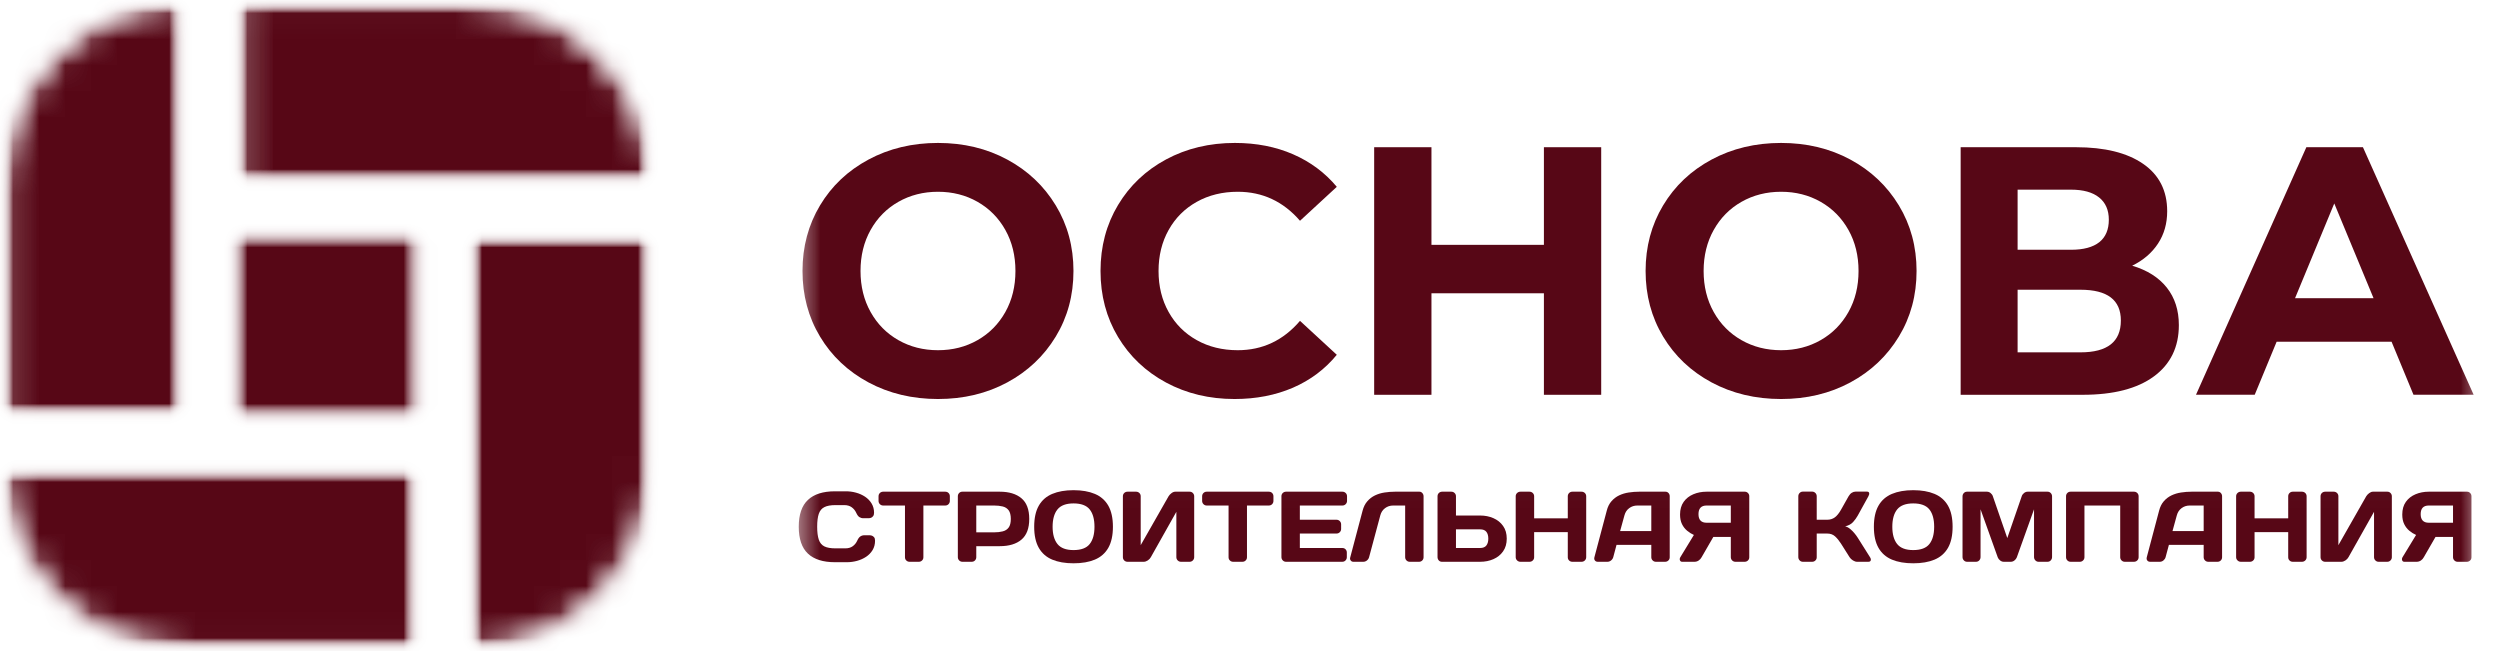 <?xml version="1.0" encoding="UTF-8"?> <svg xmlns="http://www.w3.org/2000/svg" width="96" height="25" viewBox="0 0 96 25" fill="none"><mask id="mask0_74_579" style="mask-type:luminance" maskUnits="userSpaceOnUse" x="30" y="1" width="66" height="18"><path d="M30.289 1.631H95.677V18.872H30.289V1.631Z" fill="white"></path></mask><g mask="url(#mask0_74_579)"><mask id="mask1_74_579" style="mask-type:luminance" maskUnits="userSpaceOnUse" x="30" y="1" width="66" height="18"><path d="M95.681 1.631H30.289V18.872H95.681V1.631Z" fill="white"></path></mask><g mask="url(#mask1_74_579)"><path d="M36.019 15.322C35.031 15.322 34.142 15.109 33.349 14.684C32.557 14.258 31.937 13.672 31.489 12.925C31.04 12.179 30.816 11.339 30.816 10.406C30.816 9.474 31.04 8.634 31.489 7.887C31.937 7.14 32.557 6.553 33.349 6.128C34.142 5.702 35.031 5.489 36.019 5.489C37.005 5.489 37.892 5.702 38.68 6.128C39.468 6.553 40.088 7.14 40.541 7.887C40.994 8.634 41.221 9.474 41.221 10.406C41.221 11.339 40.994 12.179 40.541 12.925C40.088 13.672 39.468 14.258 38.68 14.684C37.892 15.109 37.005 15.322 36.019 15.322ZM36.019 13.448C36.58 13.448 37.087 13.319 37.539 13.061C37.992 12.803 38.347 12.443 38.606 11.981C38.864 11.52 38.993 10.995 38.993 10.406C38.993 9.817 38.864 9.292 38.606 8.831C38.347 8.369 37.992 8.009 37.539 7.751C37.087 7.493 36.58 7.364 36.019 7.364C35.457 7.364 34.95 7.493 34.497 7.751C34.044 8.009 33.689 8.369 33.431 8.831C33.173 9.292 33.044 9.817 33.044 10.406C33.044 10.995 33.173 11.52 33.431 11.981C33.689 12.443 34.044 12.803 34.497 13.061C34.95 13.319 35.457 13.448 36.019 13.448Z" fill="#570716"></path><path d="M47.407 15.322C46.439 15.322 45.563 15.112 44.779 14.691C43.996 14.27 43.38 13.686 42.932 12.939C42.484 12.192 42.26 11.348 42.26 10.406C42.26 9.465 42.484 8.621 42.932 7.874C43.38 7.126 43.996 6.542 44.779 6.121C45.563 5.7 46.443 5.489 47.421 5.489C48.245 5.489 48.99 5.635 49.655 5.925C50.32 6.215 50.88 6.631 51.333 7.174L49.92 8.478C49.277 7.735 48.48 7.364 47.53 7.364C46.942 7.364 46.416 7.493 45.955 7.751C45.493 8.009 45.133 8.369 44.875 8.831C44.617 9.292 44.488 9.817 44.488 10.406C44.488 10.995 44.617 11.52 44.875 11.981C45.133 12.443 45.493 12.803 45.955 13.061C46.416 13.319 46.942 13.448 47.53 13.448C48.48 13.448 49.277 13.073 49.92 12.321L51.333 13.624C50.88 14.177 50.318 14.598 49.649 14.888C48.979 15.177 48.232 15.322 47.407 15.322Z" fill="#570716"></path><path d="M61.486 5.653V15.16H59.286V11.262H54.968V15.16H52.768V5.653H54.968V9.402H59.286V5.653H61.486Z" fill="#570716"></path><path d="M68.394 15.322C67.406 15.322 66.517 15.109 65.724 14.684C64.932 14.258 64.312 13.672 63.864 12.925C63.415 12.179 63.191 11.339 63.191 10.406C63.191 9.474 63.415 8.634 63.864 7.887C64.312 7.14 64.932 6.553 65.724 6.128C66.517 5.702 67.406 5.489 68.394 5.489C69.38 5.489 70.267 5.702 71.055 6.128C71.843 6.553 72.463 7.14 72.916 7.887C73.369 8.634 73.596 9.474 73.596 10.406C73.596 11.339 73.369 12.179 72.916 12.925C72.463 13.672 71.843 14.258 71.055 14.684C70.267 15.109 69.38 15.322 68.394 15.322ZM68.394 13.448C68.955 13.448 69.462 13.319 69.914 13.061C70.367 12.803 70.722 12.443 70.981 11.981C71.239 11.52 71.368 10.995 71.368 10.406C71.368 9.817 71.239 9.292 70.981 8.831C70.722 8.369 70.367 8.009 69.914 7.751C69.462 7.493 68.955 7.364 68.394 7.364C67.832 7.364 67.325 7.493 66.872 7.751C66.419 8.009 66.064 8.369 65.806 8.831C65.548 9.292 65.419 9.817 65.419 10.406C65.419 10.995 65.548 11.52 65.806 11.981C66.064 12.443 66.419 12.803 66.872 13.061C67.325 13.319 67.832 13.448 68.394 13.448Z" fill="#570716"></path><path d="M81.876 10.203C82.455 10.375 82.898 10.656 83.206 11.045C83.514 11.434 83.668 11.914 83.668 12.484C83.668 13.326 83.349 13.983 82.711 14.453C82.072 14.924 81.16 15.16 79.974 15.16H75.289V5.653H79.716C80.821 5.653 81.681 5.866 82.297 6.292C82.912 6.717 83.22 7.324 83.22 8.111C83.22 8.581 83.103 8.996 82.867 9.354C82.632 9.712 82.301 9.995 81.876 10.203ZM77.476 9.591H79.526C80.006 9.591 80.368 9.494 80.613 9.3C80.857 9.105 80.979 8.817 80.979 8.437C80.979 8.066 80.854 7.781 80.605 7.582C80.357 7.383 79.997 7.283 79.526 7.283H77.476V9.591ZM79.893 13.53C80.925 13.53 81.441 13.123 81.441 12.308C81.441 11.52 80.925 11.126 79.893 11.126H77.476V13.53H79.893Z" fill="#570716"></path><path d="M91.836 13.122H87.423L86.581 15.159H84.326L88.564 5.653H90.737L94.988 15.159H92.678L91.836 13.122ZM91.145 11.452L89.636 7.812L88.129 11.452H91.145Z" fill="#570716"></path></g></g><mask id="mask2_74_579" style="mask-type:luminance" maskUnits="userSpaceOnUse" x="30" y="18" width="66" height="5"><path d="M95.292 18.018H30.521V22.677H95.292V18.018Z" fill="white"></path></mask><g mask="url(#mask2_74_579)"><path d="M30.672 20.227C30.672 19.761 30.789 19.417 31.024 19.197C31.258 18.976 31.605 18.866 32.064 18.866H32.484C32.614 18.866 32.743 18.883 32.871 18.918C32.999 18.953 33.115 19.005 33.219 19.074C33.323 19.143 33.406 19.23 33.469 19.333C33.532 19.437 33.564 19.556 33.564 19.692C33.564 19.749 33.55 19.793 33.525 19.823C33.5 19.854 33.472 19.875 33.442 19.885C33.413 19.895 33.389 19.9 33.372 19.9H33.149C33.094 19.9 33.044 19.885 32.999 19.856C32.955 19.827 32.915 19.772 32.879 19.692C32.838 19.602 32.779 19.531 32.703 19.477C32.628 19.423 32.533 19.396 32.418 19.396H32.083C31.899 19.396 31.756 19.422 31.655 19.474C31.553 19.525 31.483 19.61 31.441 19.731C31.4 19.852 31.379 20.017 31.379 20.227C31.379 20.435 31.4 20.6 31.441 20.722C31.483 20.844 31.553 20.93 31.655 20.981C31.756 21.032 31.899 21.057 32.083 21.057H32.456C32.571 21.057 32.667 21.031 32.742 20.977C32.818 20.923 32.877 20.851 32.918 20.761C32.953 20.682 32.993 20.628 33.038 20.599C33.083 20.569 33.133 20.554 33.187 20.554H33.41C33.428 20.554 33.452 20.559 33.481 20.569C33.51 20.58 33.538 20.6 33.564 20.629C33.589 20.658 33.602 20.702 33.602 20.761C33.602 20.897 33.571 21.017 33.508 21.122C33.445 21.225 33.362 21.312 33.258 21.381C33.154 21.45 33.038 21.502 32.91 21.537C32.782 21.572 32.652 21.589 32.521 21.589H32.064C31.605 21.589 31.258 21.479 31.024 21.259C30.789 21.038 30.672 20.694 30.672 20.227Z" fill="#570716"></path><path d="M33.912 18.881H36.297C36.348 18.881 36.391 18.898 36.424 18.931C36.457 18.965 36.474 19.006 36.474 19.057V19.235C36.474 19.283 36.457 19.325 36.424 19.36C36.391 19.394 36.348 19.412 36.297 19.412H35.458V21.399C35.458 21.449 35.441 21.49 35.406 21.523C35.372 21.556 35.331 21.573 35.282 21.573H34.928C34.879 21.573 34.838 21.556 34.803 21.523C34.768 21.49 34.751 21.449 34.751 21.399V19.412H33.912C33.864 19.412 33.822 19.394 33.787 19.36C33.753 19.325 33.736 19.283 33.736 19.235V19.057C33.736 19.006 33.753 18.965 33.787 18.931C33.822 18.898 33.864 18.881 33.912 18.881Z" fill="#570716"></path><path d="M38.173 19.412H37.489V20.442H38.173C38.296 20.442 38.406 20.43 38.503 20.405C38.601 20.381 38.677 20.332 38.733 20.257C38.787 20.183 38.815 20.073 38.815 19.927C38.815 19.781 38.787 19.671 38.733 19.596C38.677 19.522 38.601 19.472 38.503 19.448C38.406 19.424 38.296 19.412 38.173 19.412ZM36.954 18.881H38.388C38.747 18.881 39.026 18.966 39.224 19.134C39.423 19.301 39.523 19.566 39.523 19.927C39.523 20.288 39.423 20.553 39.224 20.721C39.026 20.889 38.747 20.973 38.388 20.973H37.489V21.396C37.489 21.444 37.472 21.486 37.439 21.521C37.406 21.555 37.363 21.573 37.312 21.573H36.958C36.909 21.573 36.867 21.555 36.832 21.521C36.798 21.486 36.781 21.444 36.781 21.396V19.057C36.781 19.006 36.798 18.965 36.831 18.931C36.864 18.898 36.905 18.881 36.954 18.881Z" fill="#570716"></path><path d="M41.224 19.331C40.937 19.331 40.732 19.408 40.607 19.562C40.483 19.716 40.42 19.938 40.42 20.227C40.42 20.515 40.483 20.736 40.607 20.891C40.732 21.046 40.937 21.123 41.224 21.123C41.514 21.123 41.721 21.046 41.844 20.891C41.967 20.736 42.028 20.515 42.028 20.227C42.028 19.938 41.967 19.716 41.844 19.562C41.721 19.408 41.514 19.331 41.224 19.331ZM39.713 20.227C39.713 19.894 39.772 19.624 39.89 19.418C40.008 19.212 40.179 19.061 40.405 18.966C40.63 18.871 40.903 18.823 41.224 18.823C41.545 18.823 41.818 18.871 42.043 18.966C42.269 19.061 42.44 19.212 42.559 19.418C42.676 19.624 42.736 19.894 42.736 20.227C42.736 20.561 42.676 20.83 42.559 21.037C42.44 21.243 42.269 21.394 42.043 21.489C41.818 21.584 41.545 21.631 41.224 21.631C40.903 21.631 40.63 21.584 40.405 21.489C40.179 21.394 40.008 21.243 39.89 21.037C39.772 20.83 39.713 20.561 39.713 20.227Z" fill="#570716"></path><path d="M45.68 21.573H45.349C45.301 21.573 45.259 21.555 45.224 21.521C45.19 21.486 45.172 21.444 45.172 21.396V19.654L44.192 21.396C44.166 21.444 44.127 21.486 44.074 21.521C44.021 21.555 43.97 21.573 43.919 21.573H43.296C43.247 21.573 43.205 21.555 43.17 21.521C43.136 21.486 43.119 21.444 43.119 21.396V19.057C43.119 19.006 43.136 18.965 43.17 18.931C43.205 18.898 43.247 18.881 43.296 18.881H43.626C43.675 18.881 43.717 18.898 43.751 18.931C43.786 18.965 43.803 19.005 43.803 19.054V20.934L44.873 19.057C44.901 19.011 44.939 18.971 44.988 18.935C45.036 18.899 45.084 18.881 45.13 18.881H45.684C45.733 18.881 45.774 18.899 45.807 18.933C45.84 18.968 45.857 19.009 45.857 19.057V21.396C45.857 21.444 45.839 21.486 45.805 21.521C45.771 21.555 45.729 21.573 45.68 21.573Z" fill="#570716"></path><path d="M46.338 18.881H48.722C48.774 18.881 48.817 18.898 48.85 18.931C48.883 18.965 48.9 19.006 48.9 19.057V19.235C48.9 19.283 48.883 19.325 48.85 19.36C48.817 19.394 48.774 19.412 48.722 19.412H47.884V21.399C47.884 21.449 47.866 21.49 47.832 21.523C47.798 21.556 47.757 21.573 47.708 21.573H47.354C47.305 21.573 47.263 21.556 47.229 21.523C47.194 21.49 47.177 21.449 47.177 21.399V19.412H46.338C46.289 19.412 46.248 19.394 46.213 19.36C46.179 19.325 46.162 19.283 46.162 19.235V19.057C46.162 19.006 46.179 18.965 46.213 18.931C46.248 18.898 46.289 18.881 46.338 18.881Z" fill="#570716"></path><path d="M51.549 18.881C51.598 18.881 51.639 18.898 51.674 18.931C51.709 18.965 51.726 19.006 51.726 19.057V19.235C51.726 19.283 51.709 19.325 51.674 19.36C51.639 19.394 51.598 19.412 51.549 19.412H49.914V19.958H51.322C51.371 19.958 51.412 19.975 51.447 20.01C51.482 20.045 51.499 20.086 51.499 20.135V20.312C51.499 20.361 51.482 20.402 51.447 20.437C51.412 20.471 51.371 20.488 51.322 20.488H49.914V21.043H51.545C51.594 21.043 51.635 21.059 51.668 21.092C51.701 21.126 51.718 21.166 51.718 21.215V21.396C51.718 21.444 51.701 21.486 51.668 21.521C51.635 21.555 51.592 21.573 51.541 21.573H49.384C49.335 21.573 49.293 21.555 49.258 21.519C49.224 21.483 49.207 21.441 49.207 21.392V19.054C49.207 19.005 49.224 18.965 49.258 18.931C49.293 18.898 49.335 18.881 49.384 18.881H51.549Z" fill="#570716"></path><path d="M54.665 21.396C54.665 21.444 54.649 21.486 54.616 21.521C54.582 21.555 54.541 21.573 54.492 21.573H54.135C54.086 21.573 54.043 21.555 54.009 21.521C53.975 21.486 53.958 21.444 53.958 21.396V19.412H53.5C53.38 19.412 53.275 19.446 53.185 19.514C53.095 19.581 53.035 19.673 53.004 19.789L52.573 21.396C52.56 21.444 52.533 21.486 52.491 21.521C52.449 21.555 52.402 21.573 52.35 21.573H51.969C51.928 21.573 51.895 21.557 51.87 21.526C51.843 21.493 51.836 21.456 51.846 21.415L52.323 19.612C52.362 19.463 52.423 19.341 52.507 19.247C52.59 19.151 52.688 19.077 52.8 19.023C52.913 18.969 53.035 18.932 53.167 18.912C53.299 18.892 53.434 18.881 53.57 18.881H54.508C54.551 18.881 54.588 18.899 54.619 18.935C54.65 18.971 54.665 19.011 54.665 19.057V21.396Z" fill="#570716"></path><path d="M56.836 20.327H55.909V21.043H56.836C56.946 21.043 57.026 21.011 57.076 20.947C57.126 20.882 57.151 20.795 57.151 20.685C57.151 20.572 57.126 20.484 57.076 20.421C57.026 20.358 56.946 20.327 56.836 20.327ZM55.909 19.796H56.836C57.023 19.796 57.193 19.83 57.348 19.898C57.503 19.966 57.627 20.066 57.719 20.197C57.812 20.327 57.859 20.49 57.859 20.685C57.859 20.877 57.812 21.04 57.719 21.171C57.627 21.303 57.503 21.403 57.348 21.471C57.193 21.539 57.023 21.573 56.836 21.573H55.37C55.321 21.573 55.281 21.555 55.248 21.519C55.217 21.483 55.201 21.441 55.201 21.392V19.057C55.201 19.006 55.218 18.965 55.252 18.931C55.287 18.898 55.329 18.881 55.378 18.881H55.731C55.78 18.881 55.822 18.898 55.856 18.931C55.891 18.965 55.909 19.006 55.909 19.057V19.796Z" fill="#570716"></path><path d="M60.203 21.399V20.435H58.911V21.399C58.911 21.449 58.893 21.49 58.858 21.523C58.824 21.556 58.782 21.573 58.733 21.573H58.384C58.335 21.573 58.293 21.555 58.257 21.521C58.221 21.486 58.203 21.444 58.203 21.396V19.057C58.203 19.006 58.221 18.965 58.257 18.931C58.293 18.898 58.335 18.881 58.384 18.881H58.733C58.782 18.881 58.824 18.898 58.858 18.931C58.893 18.965 58.911 19.006 58.911 19.057V19.904H60.203V19.057C60.203 19.006 60.22 18.965 60.254 18.931C60.288 18.898 60.33 18.881 60.379 18.881H60.73C60.781 18.881 60.823 18.898 60.858 18.931C60.893 18.965 60.91 19.006 60.91 19.057V21.396C60.91 21.444 60.893 21.486 60.858 21.521C60.823 21.555 60.781 21.573 60.73 21.573H60.379C60.33 21.573 60.288 21.556 60.254 21.523C60.22 21.49 60.203 21.449 60.203 21.399Z" fill="#570716"></path><path d="M61.225 21.399L61.699 19.612C61.736 19.463 61.797 19.341 61.881 19.247C61.964 19.151 62.062 19.077 62.174 19.023C62.287 18.969 62.41 18.932 62.542 18.912C62.675 18.892 62.809 18.881 62.945 18.881H63.956C64.002 18.881 64.04 18.899 64.071 18.933C64.102 18.968 64.117 19.008 64.117 19.054V21.399C64.117 21.449 64.099 21.49 64.065 21.523C64.031 21.556 63.989 21.573 63.94 21.573H63.587C63.538 21.573 63.496 21.555 63.462 21.521C63.427 21.486 63.41 21.444 63.41 21.396V20.922H62.075L61.949 21.396C61.935 21.444 61.908 21.486 61.865 21.521C61.823 21.555 61.776 21.573 61.725 21.573H61.356C61.308 21.573 61.27 21.556 61.245 21.523C61.219 21.49 61.212 21.449 61.225 21.399ZM62.379 19.789L62.213 20.392H63.41V19.412H62.876C62.755 19.412 62.65 19.446 62.56 19.514C62.47 19.581 62.41 19.673 62.379 19.789Z" fill="#570716"></path><path d="M65.045 20.543C64.953 20.501 64.866 20.447 64.785 20.379C64.704 20.311 64.638 20.227 64.588 20.125C64.539 20.024 64.514 19.902 64.514 19.758C64.514 19.563 64.561 19.4 64.653 19.271C64.745 19.142 64.868 19.045 65.023 18.98C65.178 18.914 65.348 18.881 65.534 18.881H67.002C67.048 18.881 67.088 18.898 67.121 18.931C67.155 18.965 67.172 19.005 67.172 19.054V21.399C67.172 21.449 67.154 21.49 67.12 21.523C67.085 21.556 67.043 21.573 66.995 21.573H66.64C66.592 21.573 66.55 21.555 66.515 21.521C66.481 21.486 66.463 21.444 66.463 21.396V20.619H65.791L65.341 21.399C65.315 21.449 65.278 21.49 65.229 21.523C65.181 21.556 65.127 21.573 65.068 21.573H64.594C64.554 21.573 64.526 21.554 64.511 21.517C64.495 21.48 64.5 21.439 64.525 21.396L65.045 20.543ZM65.534 20.073H66.463V19.412H65.534C65.326 19.412 65.222 19.522 65.222 19.743C65.222 19.963 65.326 20.073 65.534 20.073Z" fill="#570716"></path><path d="M69.585 21.573H69.232C69.182 21.573 69.14 21.555 69.106 21.52C69.072 21.483 69.055 21.441 69.055 21.392V19.058C69.055 19.007 69.072 18.964 69.106 18.93C69.14 18.895 69.182 18.878 69.232 18.878H69.585C69.633 18.878 69.675 18.895 69.71 18.93C69.745 18.964 69.762 19.007 69.762 19.058V19.958H70.166C70.276 19.958 70.373 19.928 70.456 19.868C70.539 19.807 70.618 19.71 70.693 19.577L70.985 19.058C71.021 18.996 71.062 18.951 71.109 18.922C71.157 18.892 71.205 18.878 71.255 18.878H71.689C71.738 18.878 71.766 18.895 71.775 18.93C71.784 18.964 71.774 19.007 71.746 19.058L71.338 19.797C71.29 19.884 71.23 19.967 71.158 20.047C71.086 20.126 70.985 20.181 70.854 20.212C70.915 20.225 70.976 20.255 71.036 20.304C71.097 20.352 71.153 20.408 71.206 20.471C71.259 20.534 71.303 20.594 71.338 20.65L71.808 21.396C71.839 21.444 71.848 21.486 71.836 21.521C71.824 21.556 71.793 21.573 71.743 21.573H71.312C71.263 21.573 71.21 21.556 71.154 21.521C71.097 21.486 71.054 21.444 71.023 21.396L70.693 20.873C70.621 20.761 70.545 20.668 70.466 20.596C70.386 20.524 70.287 20.488 70.166 20.488H69.762V21.399C69.762 21.449 69.745 21.49 69.71 21.523C69.675 21.557 69.633 21.573 69.585 21.573Z" fill="#570716"></path><path d="M73.468 19.331C73.181 19.331 72.976 19.408 72.851 19.562C72.727 19.716 72.665 19.938 72.665 20.227C72.665 20.515 72.727 20.736 72.851 20.891C72.976 21.046 73.181 21.123 73.468 21.123C73.758 21.123 73.965 21.046 74.088 20.891C74.211 20.736 74.272 20.515 74.272 20.227C74.272 19.938 74.211 19.716 74.088 19.562C73.965 19.408 73.758 19.331 73.468 19.331ZM71.957 20.227C71.957 19.894 72.016 19.624 72.134 19.418C72.252 19.212 72.424 19.061 72.649 18.966C72.874 18.871 73.147 18.823 73.468 18.823C73.789 18.823 74.062 18.871 74.287 18.966C74.513 19.061 74.684 19.212 74.803 19.418C74.921 19.624 74.98 19.894 74.98 20.227C74.98 20.561 74.921 20.83 74.803 21.037C74.684 21.243 74.513 21.394 74.287 21.489C74.062 21.584 73.789 21.631 73.468 21.631C73.147 21.631 72.874 21.584 72.649 21.489C72.424 21.394 72.252 21.243 72.134 21.037C72.016 20.83 71.957 20.561 71.957 20.227Z" fill="#570716"></path><path d="M77.214 21.573H76.945C76.896 21.573 76.85 21.556 76.807 21.523C76.763 21.49 76.733 21.45 76.714 21.404L76.053 19.557V21.392C76.053 21.441 76.036 21.483 76.003 21.519C75.97 21.555 75.927 21.573 75.876 21.573H75.538C75.489 21.573 75.447 21.555 75.412 21.519C75.378 21.483 75.361 21.441 75.361 21.392V19.062C75.361 19.011 75.378 18.968 75.411 18.933C75.444 18.899 75.485 18.881 75.534 18.881H76.299C76.35 18.881 76.397 18.899 76.439 18.933C76.482 18.968 76.511 19.009 76.526 19.057L77.08 20.662L77.634 19.057C77.649 19.009 77.678 18.968 77.722 18.933C77.765 18.899 77.812 18.881 77.861 18.881H78.626C78.675 18.881 78.716 18.899 78.749 18.933C78.782 18.968 78.799 19.011 78.799 19.062V21.392C78.799 21.441 78.782 21.483 78.749 21.519C78.716 21.555 78.674 21.573 78.622 21.573H78.283C78.235 21.573 78.193 21.555 78.158 21.519C78.124 21.483 78.107 21.441 78.107 21.392V19.557L77.445 21.404C77.427 21.45 77.396 21.49 77.353 21.523C77.31 21.556 77.263 21.573 77.214 21.573Z" fill="#570716"></path><path d="M81.942 21.573H81.593C81.544 21.573 81.503 21.555 81.468 21.521C81.433 21.486 81.416 21.444 81.416 21.396V19.412H80.043V21.396C80.043 21.444 80.026 21.486 79.991 21.521C79.956 21.555 79.915 21.573 79.866 21.573H79.513C79.464 21.573 79.421 21.555 79.387 21.521C79.353 21.486 79.336 21.444 79.336 21.396V19.057C79.336 19.006 79.352 18.965 79.386 18.931C79.419 18.898 79.46 18.881 79.508 18.881H81.947C81.996 18.881 82.037 18.898 82.071 18.931C82.106 18.965 82.123 19.006 82.123 19.057V21.396C82.123 21.444 82.106 21.486 82.071 21.521C82.037 21.555 81.994 21.573 81.942 21.573Z" fill="#570716"></path><path d="M82.436 21.399L82.909 19.612C82.947 19.463 83.008 19.341 83.091 19.247C83.175 19.151 83.273 19.077 83.385 19.023C83.498 18.969 83.621 18.932 83.753 18.912C83.885 18.892 84.02 18.881 84.156 18.881H85.167C85.213 18.881 85.251 18.899 85.282 18.933C85.312 18.968 85.328 19.008 85.328 19.054V21.399C85.328 21.449 85.31 21.49 85.276 21.523C85.242 21.556 85.2 21.573 85.151 21.573H84.798C84.749 21.573 84.707 21.555 84.673 21.521C84.638 21.486 84.621 21.444 84.621 21.396V20.922H83.286L83.159 21.396C83.146 21.444 83.118 21.486 83.076 21.521C83.034 21.555 82.987 21.573 82.936 21.573H82.567C82.519 21.573 82.481 21.556 82.456 21.523C82.43 21.49 82.423 21.449 82.436 21.399ZM83.59 19.789L83.424 20.392H84.621V19.412H84.087C83.966 19.412 83.861 19.446 83.771 19.514C83.681 19.581 83.621 19.673 83.59 19.789Z" fill="#570716"></path><path d="M87.867 21.399V20.435H86.575V21.399C86.575 21.449 86.557 21.49 86.522 21.523C86.488 21.556 86.446 21.573 86.397 21.573H86.048C85.999 21.573 85.957 21.555 85.921 21.521C85.885 21.486 85.867 21.444 85.867 21.396V19.057C85.867 19.006 85.885 18.965 85.921 18.931C85.957 18.898 85.999 18.881 86.048 18.881H86.397C86.446 18.881 86.488 18.898 86.522 18.931C86.557 18.965 86.575 19.006 86.575 19.057V19.904H87.867V19.057C87.867 19.006 87.884 18.965 87.918 18.931C87.953 18.898 87.994 18.881 88.043 18.881H88.394C88.445 18.881 88.487 18.898 88.522 18.931C88.557 18.965 88.574 19.006 88.574 19.057V21.396C88.574 21.444 88.557 21.486 88.522 21.521C88.487 21.555 88.445 21.573 88.394 21.573H88.043C87.994 21.573 87.953 21.556 87.918 21.523C87.884 21.49 87.867 21.449 87.867 21.399Z" fill="#570716"></path><path d="M91.67 21.573H91.34C91.291 21.573 91.249 21.555 91.215 21.521C91.18 21.486 91.163 21.444 91.163 21.396V19.654L90.182 21.396C90.156 21.444 90.117 21.486 90.064 21.521C90.012 21.555 89.96 21.573 89.909 21.573H89.287C89.237 21.573 89.195 21.555 89.16 21.521C89.126 21.486 89.109 21.444 89.109 21.396V19.057C89.109 19.006 89.126 18.965 89.16 18.931C89.195 18.898 89.237 18.881 89.287 18.881H89.617C89.665 18.881 89.707 18.898 89.742 18.931C89.776 18.965 89.794 19.005 89.794 19.054V20.934L90.863 19.057C90.891 19.011 90.93 18.971 90.978 18.935C91.027 18.899 91.074 18.881 91.12 18.881H91.675C91.723 18.881 91.764 18.899 91.797 18.933C91.83 18.968 91.847 19.009 91.847 19.057V21.396C91.847 21.444 91.829 21.486 91.795 21.521C91.761 21.555 91.719 21.573 91.67 21.573Z" fill="#570716"></path><path d="M92.777 20.543C92.685 20.501 92.598 20.447 92.517 20.379C92.436 20.311 92.371 20.227 92.321 20.125C92.271 20.024 92.247 19.902 92.247 19.758C92.247 19.563 92.293 19.4 92.385 19.271C92.477 19.142 92.601 19.045 92.755 18.98C92.911 18.914 93.081 18.881 93.266 18.881H94.734C94.781 18.881 94.82 18.898 94.853 18.931C94.887 18.965 94.904 19.005 94.904 19.054V21.399C94.904 21.449 94.887 21.49 94.852 21.523C94.817 21.556 94.776 21.573 94.727 21.573H94.373C94.324 21.573 94.282 21.555 94.248 21.521C94.213 21.486 94.196 21.444 94.196 21.396V20.619H93.523L93.073 21.399C93.047 21.449 93.01 21.49 92.962 21.523C92.913 21.556 92.859 21.573 92.8 21.573H92.327C92.286 21.573 92.258 21.554 92.243 21.517C92.228 21.48 92.233 21.439 92.258 21.396L92.777 20.543ZM93.266 20.073H94.196V19.412H93.266C93.058 19.412 92.954 19.522 92.954 19.743C92.954 19.963 93.058 20.073 93.266 20.073Z" fill="#570716"></path></g><mask id="mask3_74_579" style="mask-type:luminance" maskUnits="userSpaceOnUse" x="8" y="8" width="9" height="9"><path d="M8.98 8.951H16.167V16.056H8.98V8.951Z" fill="white"></path></mask><g mask="url(#mask3_74_579)"><mask id="mask4_74_579" style="mask-type:luminance" maskUnits="userSpaceOnUse" x="8" y="8" width="9" height="9"><path d="M16.232 8.931H8.932V16.076H16.232V8.931Z" fill="white"></path></mask><g mask="url(#mask4_74_579)"><mask id="mask5_74_579" style="mask-type:luminance" maskUnits="userSpaceOnUse" x="8" y="8" width="9" height="9"><path d="M8.98 8.951H16.167V16.056H8.98V8.951Z" fill="white"></path></mask><g mask="url(#mask5_74_579)"><path d="M143.764 -41.848H-49.484V66.855H143.764V-41.848Z" fill="#570716"></path></g></g></g><mask id="mask6_74_579" style="mask-type:luminance" maskUnits="userSpaceOnUse" x="17" y="8" width="9" height="18"><path d="M17.939 8.937H25.162V25.007H17.939V8.937Z" fill="white"></path></mask><g mask="url(#mask6_74_579)"><mask id="mask7_74_579" style="mask-type:luminance" maskUnits="userSpaceOnUse" x="17" y="8" width="9" height="17"><path d="M25.091 8.959V17.875C25.091 21.799 21.91 24.98 17.986 24.98V8.959H25.091Z" fill="white"></path></mask><g mask="url(#mask7_74_579)"><mask id="mask8_74_579" style="mask-type:luminance" maskUnits="userSpaceOnUse" x="17" y="8" width="9" height="18"><path d="M25.162 8.931H17.939V25.007H25.162V8.931Z" fill="white"></path></mask><g mask="url(#mask8_74_579)"><mask id="mask9_74_579" style="mask-type:luminance" maskUnits="userSpaceOnUse" x="17" y="8" width="9" height="17"><path d="M17.971 8.953H25.11V24.982H17.971V8.953Z" fill="white"></path></mask><g mask="url(#mask9_74_579)"><mask id="mask10_74_579" style="mask-type:luminance" maskUnits="userSpaceOnUse" x="17" y="8" width="9" height="17"><path d="M25.091 8.959V17.875C25.091 21.799 21.91 24.98 17.986 24.98V8.959H25.091Z" fill="white"></path></mask><g mask="url(#mask10_74_579)"><path d="M143.764 -41.848H-49.484V66.855H143.764V-41.848Z" fill="#570716"></path></g></g></g></g></g><mask id="mask11_74_579" style="mask-type:luminance" maskUnits="userSpaceOnUse" x="9" y="0" width="17" height="8"><path d="M9.01 0H25.163V7.145H9.01V0Z" fill="white"></path></mask><g mask="url(#mask11_74_579)"><mask id="mask12_74_579" style="mask-type:luminance" maskUnits="userSpaceOnUse" x="9" y="0" width="17" height="8"><path d="M25.092 7.132H9.062V0.027H17.987C21.911 0.027 25.092 3.208 25.092 7.132Z" fill="white"></path></mask><g mask="url(#mask12_74_579)"><mask id="mask13_74_579" style="mask-type:luminance" maskUnits="userSpaceOnUse" x="9" y="0" width="17" height="8"><path d="M25.163 0H9.01V7.145H25.163V0Z" fill="white"></path></mask><g mask="url(#mask13_74_579)"><mask id="mask14_74_579" style="mask-type:luminance" maskUnits="userSpaceOnUse" x="9" y="0" width="17" height="8"><path d="M9.062 0.025H25.111V7.145H9.062V0.025Z" fill="white"></path></mask><g mask="url(#mask14_74_579)"><mask id="mask15_74_579" style="mask-type:luminance" maskUnits="userSpaceOnUse" x="9" y="0" width="17" height="8"><path d="M25.092 7.132H9.062V0.027H17.987C21.911 0.027 25.092 3.208 25.092 7.132Z" fill="white"></path></mask><g mask="url(#mask15_74_579)"><path d="M143.764 -41.847H-49.484V66.855H143.764V-41.847Z" fill="#570716"></path></g></g></g></g></g><mask id="mask16_74_579" style="mask-type:luminance" maskUnits="userSpaceOnUse" x="0" y="0" width="8" height="17"><path d="M0 0H7.223V16.07H0V0Z" fill="white"></path></mask><g mask="url(#mask16_74_579)"><mask id="mask17_74_579" style="mask-type:luminance" maskUnits="userSpaceOnUse" x="0" y="0" width="8" height="17"><path d="M7.162 0.035V16.056H0.057V7.14C0.057 3.215 3.237 0.035 7.162 0.035Z" fill="white"></path></mask><g mask="url(#mask17_74_579)"><mask id="mask18_74_579" style="mask-type:luminance" maskUnits="userSpaceOnUse" x="0" y="0" width="8" height="17"><path d="M7.223 0H0V16.076H7.223V0Z" fill="white"></path></mask><g mask="url(#mask18_74_579)"><mask id="mask19_74_579" style="mask-type:luminance" maskUnits="userSpaceOnUse" x="0" y="0" width="8" height="17"><path d="M0.041 0.025H7.18V16.07H0.041V0.025Z" fill="white"></path></mask><g mask="url(#mask19_74_579)"><mask id="mask20_74_579" style="mask-type:luminance" maskUnits="userSpaceOnUse" x="0" y="0" width="8" height="17"><path d="M7.162 0.035V16.056H0.057V7.14C0.057 3.216 3.237 0.035 7.162 0.035Z" fill="white"></path></mask><g mask="url(#mask20_74_579)"><path d="M143.766 -41.847H-49.482V66.855H143.766V-41.847Z" fill="#570716"></path></g></g></g></g></g><mask id="mask21_74_579" style="mask-type:luminance" maskUnits="userSpaceOnUse" x="0" y="17" width="17" height="9"><path d="M0 17.862H16.207V25.007H0V17.862Z" fill="white"></path></mask><g mask="url(#mask21_74_579)"><mask id="mask22_74_579" style="mask-type:luminance" maskUnits="userSpaceOnUse" x="0" y="17" width="17" height="8"><path d="M16.167 17.875V24.98H7.162C3.237 24.98 0.057 21.799 0.057 17.875H16.167Z" fill="white"></path></mask><g mask="url(#mask22_74_579)"><mask id="mask23_74_579" style="mask-type:luminance" maskUnits="userSpaceOnUse" x="0" y="17" width="17" height="9"><path d="M16.231 17.862H0V25.007H16.231V17.862Z" fill="white"></path></mask><g mask="url(#mask23_74_579)"><mask id="mask24_74_579" style="mask-type:luminance" maskUnits="userSpaceOnUse" x="0" y="17" width="17" height="8"><path d="M0.041 17.862H16.182V24.982H0.041V17.862Z" fill="white"></path></mask><g mask="url(#mask24_74_579)"><mask id="mask25_74_579" style="mask-type:luminance" maskUnits="userSpaceOnUse" x="0" y="17" width="17" height="8"><path d="M16.167 17.875V24.98H7.162C3.237 24.98 0.057 21.799 0.057 17.875H16.167Z" fill="white"></path></mask><g mask="url(#mask25_74_579)"><path d="M143.766 -41.848H-49.482V66.855H143.766V-41.848Z" fill="#570716"></path></g></g></g></g></g></svg> 